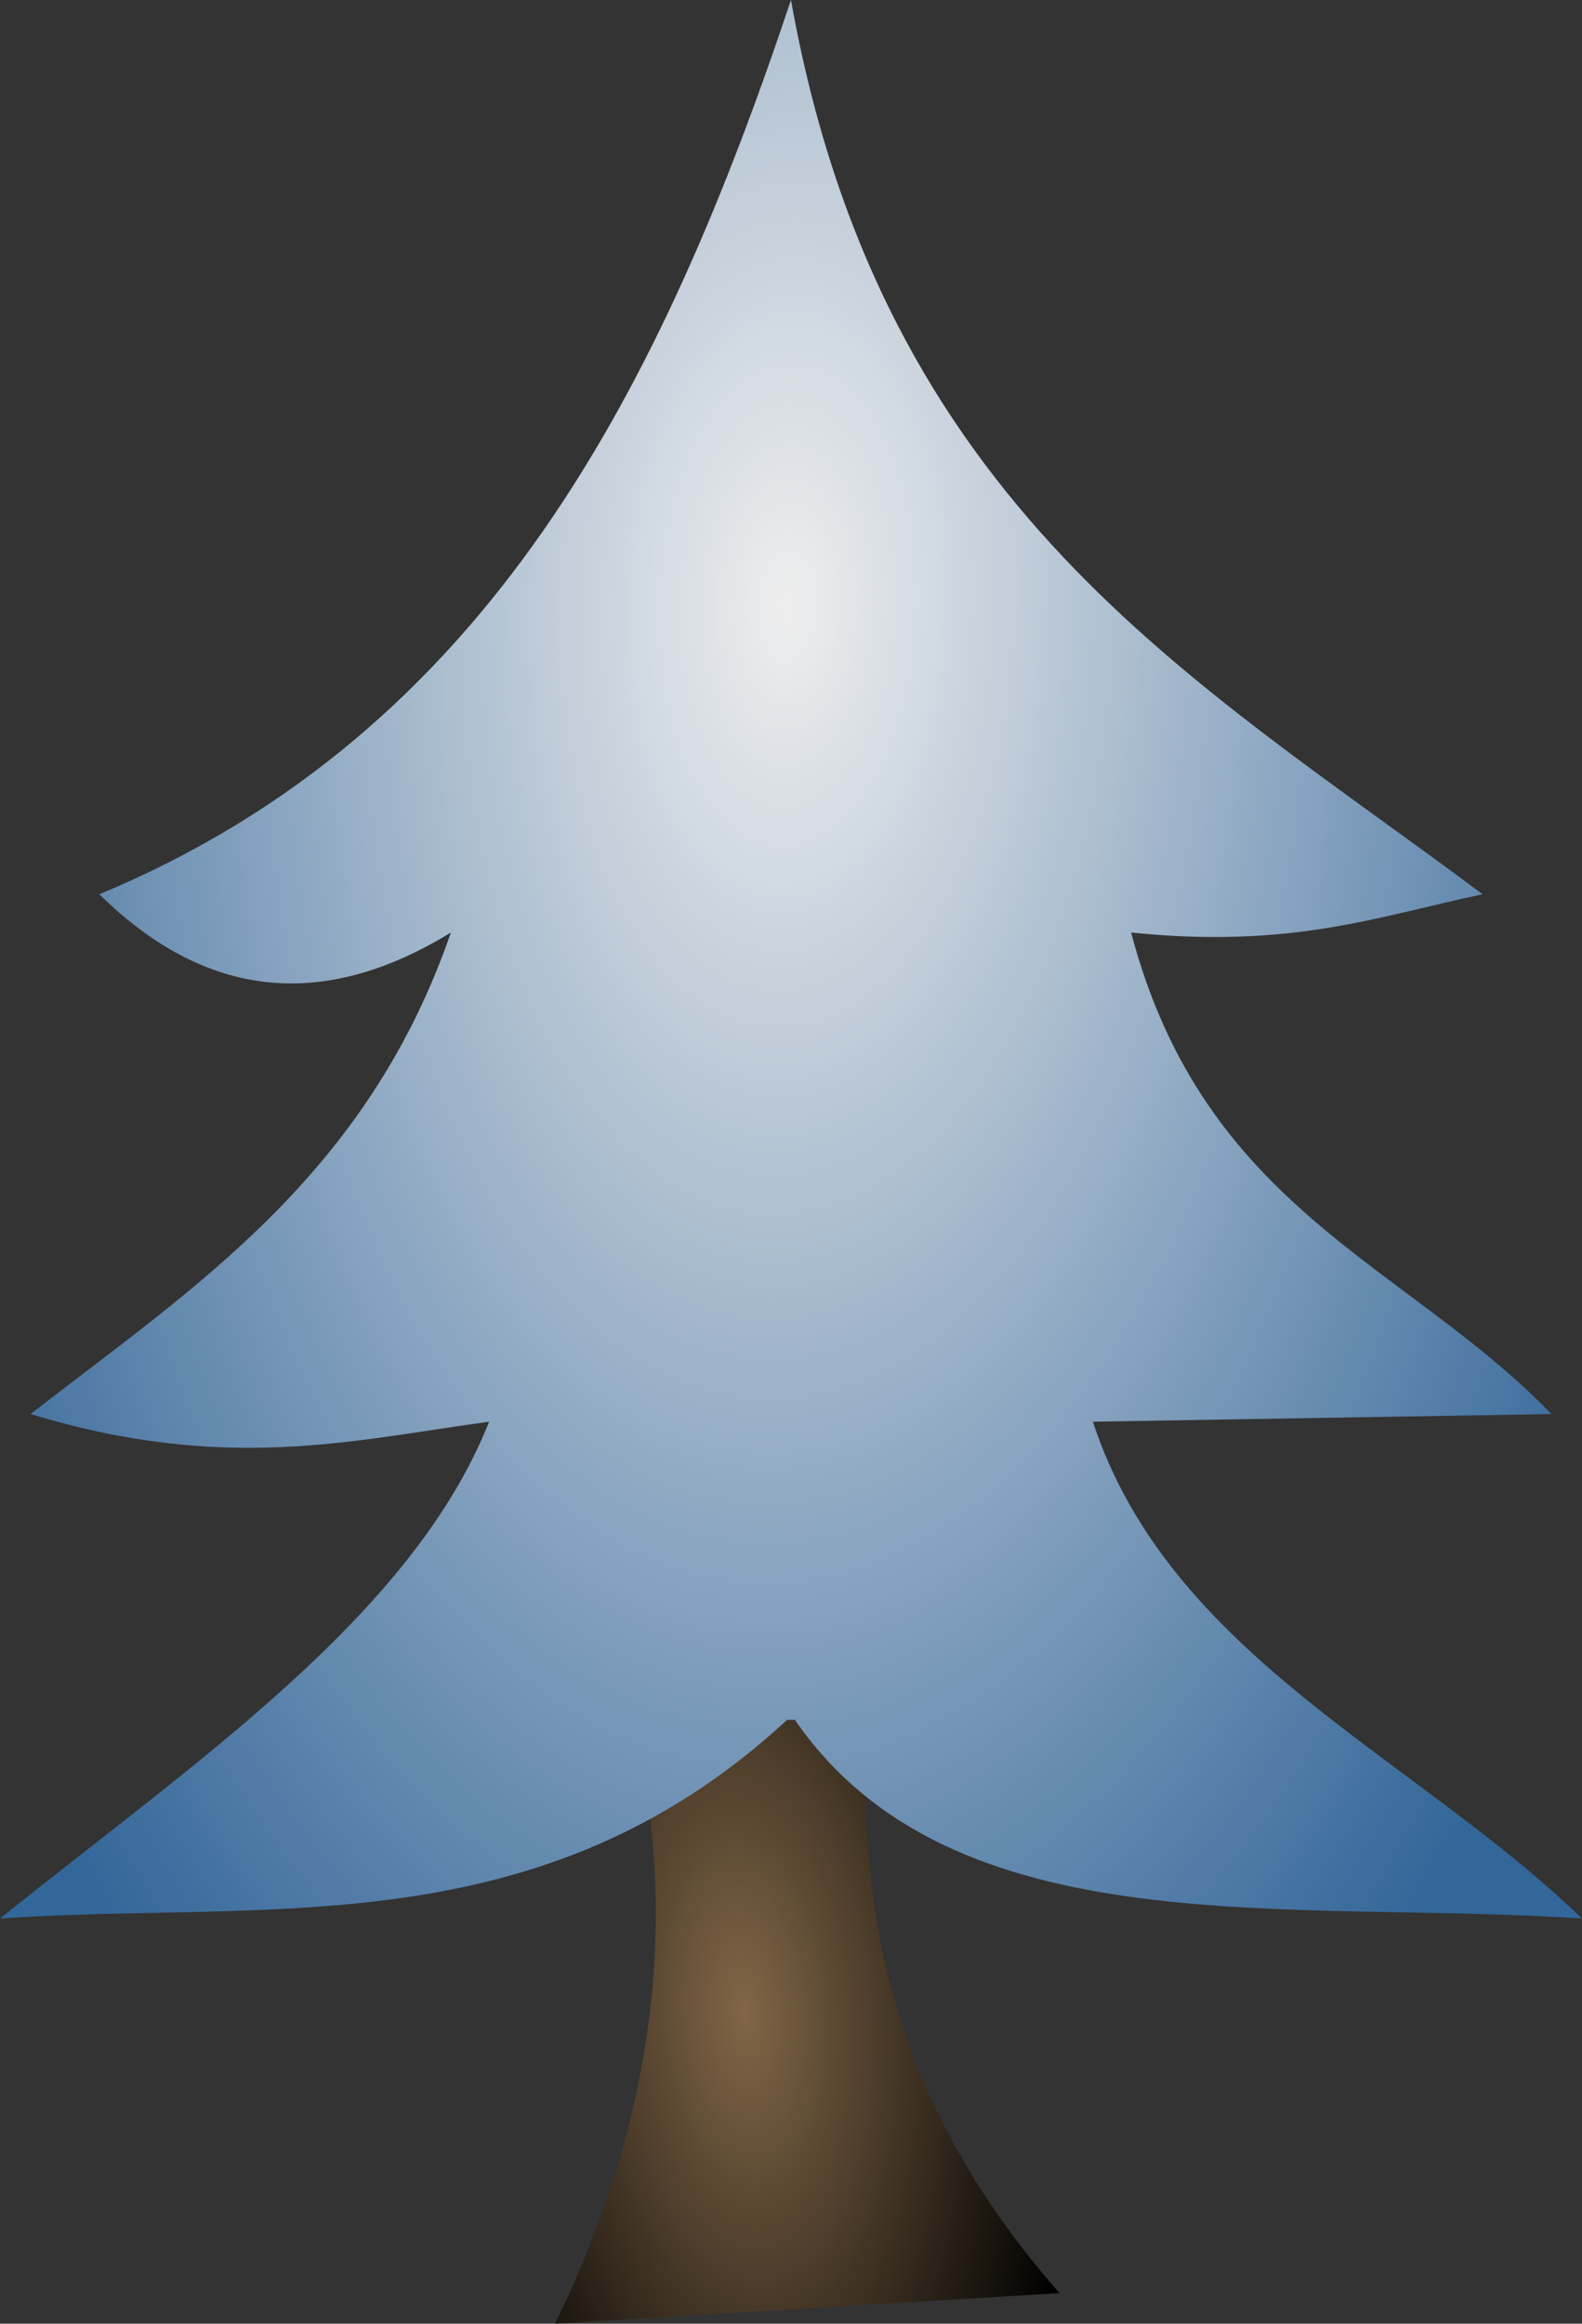 <svg xmlns="http://www.w3.org/2000/svg" viewBox="0 0 200 293.72"><rect x="0" y="0" width="200" height="293.72" fill="#333333" stroke="none"/><defs><radialGradient id="a" gradientUnits="userSpaceOnUse" cy="440.8" cx="-63.22" gradientTransform="matrix(1.435 -.107 .219 2.953 309.44 -907.06)" r="28.393"><stop offset="0" stop-color="#816647"/><stop offset="1"/></radialGradient><radialGradient id="b" gradientUnits="userSpaceOnUse" cy="353.24" cx="-131" gradientTransform="matrix(-.077 2.57 -1.384 -.041 799.44 574.71)" r="87.981"><stop offset="0" stop-color="#eee"/><stop offset="1" stop-color="#369"/></radialGradient></defs><path d="M291.27 440.84l63.768-3.865c-24.638-28.019-26.639-56.039-23.188-84.058L299 356.782c8.789 28.323 5.85 56.144-7.73 84.058z" fill="url(#a)" transform="translate(-221.09 -147.12)"/><path d="M233.65 260.16c13.516 13.299 28.352 14.72 44.444 4.83-10.664 30.865-32.563 44.877-53.14 60.87 24.709 7.503 40.648 3.312 57.971.967-9.726 24.563-37.403 43.141-61.836 62.802 33.72-2.345 68.214 3.82 99.517-25.12h.966c20.034 29.018 62.59 22.645 99.517 25.12-21.162-20.494-52.113-33.156-61.836-62.802l57.971-.966c-18.41-19.071-43.872-25.801-53.14-60.87 20.39 2.106 31.33-2.087 44.444-4.831-36.208-27.089-75.983-48.827-87.44-113.04-16.25 48.593-38.048 92.493-87.44 113.04z" fill="url(#b)" transform="translate(-221.09 -147.12)"/></svg>